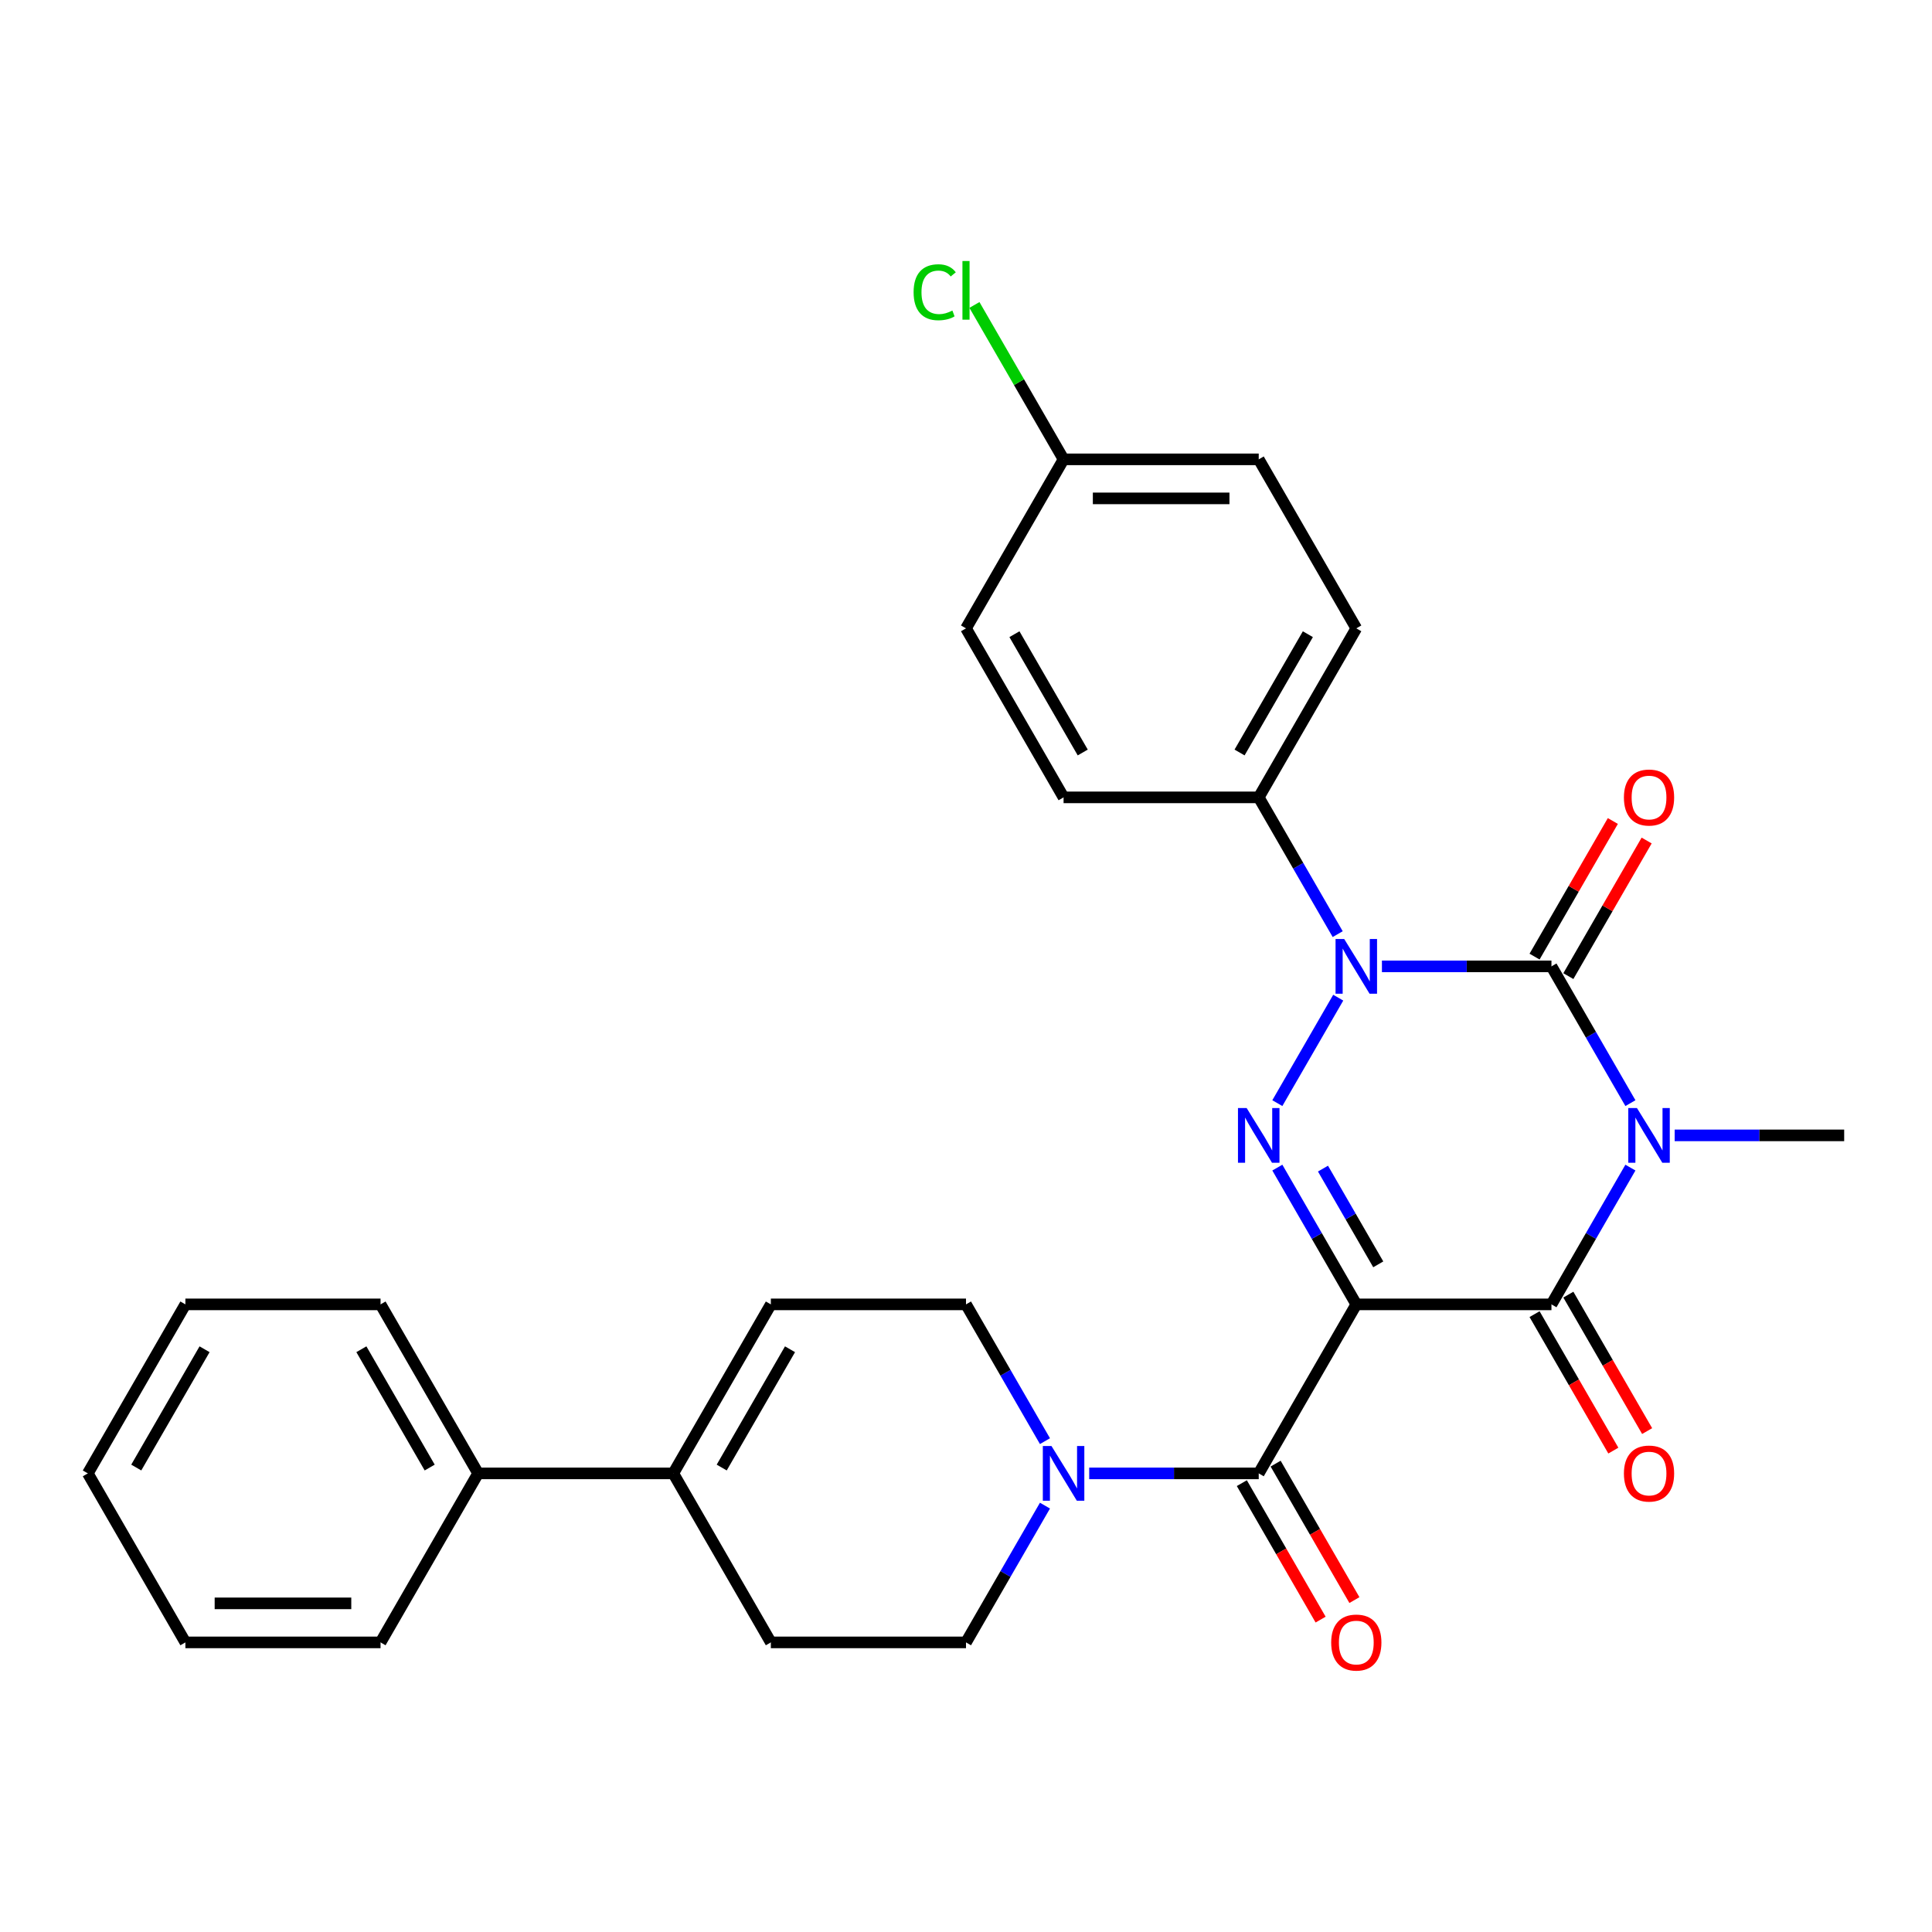 <?xml version='1.0' encoding='iso-8859-1'?>
<svg version='1.1' baseProfile='full'
              xmlns='http://www.w3.org/2000/svg'
                      xmlns:rdkit='http://www.rdkit.org/xml'
                      xmlns:xlink='http://www.w3.org/1999/xlink'
                  xml:space='preserve'
width='1000px' height='1000px' viewBox='0 0 1000 1000'>
<!-- END OF HEADER -->
<rect style='opacity:1.0;fill:#FFFFFF;stroke:none' width='1000' height='1000' x='0' y='0'> </rect>
<path class='bond-2' d='M 702.02,675.146 L 681.584,639.75' style='fill:none;fill-rule:evenodd;stroke:#000000;stroke-width:6px;stroke-linecap:butt;stroke-linejoin:miter;stroke-opacity:1' />
<path class='bond-2' d='M 681.584,639.75 L 661.148,604.353' style='fill:none;fill-rule:evenodd;stroke:#0000FF;stroke-width:6px;stroke-linecap:butt;stroke-linejoin:miter;stroke-opacity:1' />
<path class='bond-2' d='M 713.385,654.426 L 699.08,629.648' style='fill:none;fill-rule:evenodd;stroke:#000000;stroke-width:6px;stroke-linecap:butt;stroke-linejoin:miter;stroke-opacity:1' />
<path class='bond-2' d='M 699.08,629.648 L 684.775,604.871' style='fill:none;fill-rule:evenodd;stroke:#0000FF;stroke-width:6px;stroke-linecap:butt;stroke-linejoin:miter;stroke-opacity:1' />
<path class='bond-4' d='M 702.02,675.146 L 803.03,675.146' style='fill:none;fill-rule:evenodd;stroke:#000000;stroke-width:6px;stroke-linecap:butt;stroke-linejoin:miter;stroke-opacity:1' />
<path class='bond-5' d='M 702.02,675.146 L 651.515,762.623' style='fill:none;fill-rule:evenodd;stroke:#000000;stroke-width:6px;stroke-linecap:butt;stroke-linejoin:miter;stroke-opacity:1' />
<path class='bond-0' d='M 843.902,604.353 L 823.466,639.75' style='fill:none;fill-rule:evenodd;stroke:#0000FF;stroke-width:6px;stroke-linecap:butt;stroke-linejoin:miter;stroke-opacity:1' />
<path class='bond-0' d='M 823.466,639.75 L 803.03,675.146' style='fill:none;fill-rule:evenodd;stroke:#000000;stroke-width:6px;stroke-linecap:butt;stroke-linejoin:miter;stroke-opacity:1' />
<path class='bond-1' d='M 843.902,570.983 L 823.466,535.587' style='fill:none;fill-rule:evenodd;stroke:#0000FF;stroke-width:6px;stroke-linecap:butt;stroke-linejoin:miter;stroke-opacity:1' />
<path class='bond-1' d='M 823.466,535.587 L 803.03,500.191' style='fill:none;fill-rule:evenodd;stroke:#000000;stroke-width:6px;stroke-linecap:butt;stroke-linejoin:miter;stroke-opacity:1' />
<path class='bond-17' d='M 866.801,587.668 L 910.673,587.668' style='fill:none;fill-rule:evenodd;stroke:#0000FF;stroke-width:6px;stroke-linecap:butt;stroke-linejoin:miter;stroke-opacity:1' />
<path class='bond-17' d='M 910.673,587.668 L 954.545,587.668' style='fill:none;fill-rule:evenodd;stroke:#000000;stroke-width:6px;stroke-linecap:butt;stroke-linejoin:miter;stroke-opacity:1' />
<path class='bond-10' d='M 811.778,505.241 L 832.041,470.145' style='fill:none;fill-rule:evenodd;stroke:#000000;stroke-width:6px;stroke-linecap:butt;stroke-linejoin:miter;stroke-opacity:1' />
<path class='bond-10' d='M 832.041,470.145 L 852.303,435.049' style='fill:none;fill-rule:evenodd;stroke:#FF0000;stroke-width:6px;stroke-linecap:butt;stroke-linejoin:miter;stroke-opacity:1' />
<path class='bond-10' d='M 794.283,495.14 L 814.545,460.044' style='fill:none;fill-rule:evenodd;stroke:#000000;stroke-width:6px;stroke-linecap:butt;stroke-linejoin:miter;stroke-opacity:1' />
<path class='bond-10' d='M 814.545,460.044 L 834.808,424.948' style='fill:none;fill-rule:evenodd;stroke:#FF0000;stroke-width:6px;stroke-linecap:butt;stroke-linejoin:miter;stroke-opacity:1' />
<path class='bond-29' d='M 803.03,500.191 L 759.158,500.191' style='fill:none;fill-rule:evenodd;stroke:#000000;stroke-width:6px;stroke-linecap:butt;stroke-linejoin:miter;stroke-opacity:1' />
<path class='bond-29' d='M 759.158,500.191 L 715.285,500.191' style='fill:none;fill-rule:evenodd;stroke:#0000FF;stroke-width:6px;stroke-linecap:butt;stroke-linejoin:miter;stroke-opacity:1' />
<path class='bond-3' d='M 661.148,570.983 L 692.665,516.394' style='fill:none;fill-rule:evenodd;stroke:#0000FF;stroke-width:6px;stroke-linecap:butt;stroke-linejoin:miter;stroke-opacity:1' />
<path class='bond-8' d='M 692.387,483.506 L 671.951,448.11' style='fill:none;fill-rule:evenodd;stroke:#0000FF;stroke-width:6px;stroke-linecap:butt;stroke-linejoin:miter;stroke-opacity:1' />
<path class='bond-8' d='M 671.951,448.11 L 651.515,412.714' style='fill:none;fill-rule:evenodd;stroke:#000000;stroke-width:6px;stroke-linecap:butt;stroke-linejoin:miter;stroke-opacity:1' />
<path class='bond-11' d='M 794.283,680.196 L 814.672,715.512' style='fill:none;fill-rule:evenodd;stroke:#000000;stroke-width:6px;stroke-linecap:butt;stroke-linejoin:miter;stroke-opacity:1' />
<path class='bond-11' d='M 814.672,715.512 L 835.062,750.828' style='fill:none;fill-rule:evenodd;stroke:#FF0000;stroke-width:6px;stroke-linecap:butt;stroke-linejoin:miter;stroke-opacity:1' />
<path class='bond-11' d='M 811.778,670.095 L 832.168,705.411' style='fill:none;fill-rule:evenodd;stroke:#000000;stroke-width:6px;stroke-linecap:butt;stroke-linejoin:miter;stroke-opacity:1' />
<path class='bond-11' d='M 832.168,705.411 L 852.557,740.727' style='fill:none;fill-rule:evenodd;stroke:#FF0000;stroke-width:6px;stroke-linecap:butt;stroke-linejoin:miter;stroke-opacity:1' />
<path class='bond-6' d='M 651.515,762.623 L 607.643,762.623' style='fill:none;fill-rule:evenodd;stroke:#000000;stroke-width:6px;stroke-linecap:butt;stroke-linejoin:miter;stroke-opacity:1' />
<path class='bond-6' d='M 607.643,762.623 L 563.77,762.623' style='fill:none;fill-rule:evenodd;stroke:#0000FF;stroke-width:6px;stroke-linecap:butt;stroke-linejoin:miter;stroke-opacity:1' />
<path class='bond-13' d='M 642.767,767.673 L 663.157,802.989' style='fill:none;fill-rule:evenodd;stroke:#000000;stroke-width:6px;stroke-linecap:butt;stroke-linejoin:miter;stroke-opacity:1' />
<path class='bond-13' d='M 663.157,802.989 L 683.547,838.305' style='fill:none;fill-rule:evenodd;stroke:#FF0000;stroke-width:6px;stroke-linecap:butt;stroke-linejoin:miter;stroke-opacity:1' />
<path class='bond-13' d='M 660.263,757.572 L 680.653,792.888' style='fill:none;fill-rule:evenodd;stroke:#000000;stroke-width:6px;stroke-linecap:butt;stroke-linejoin:miter;stroke-opacity:1' />
<path class='bond-13' d='M 680.653,792.888 L 701.042,828.204' style='fill:none;fill-rule:evenodd;stroke:#FF0000;stroke-width:6px;stroke-linecap:butt;stroke-linejoin:miter;stroke-opacity:1' />
<path class='bond-12' d='M 540.872,745.938 L 520.436,710.542' style='fill:none;fill-rule:evenodd;stroke:#0000FF;stroke-width:6px;stroke-linecap:butt;stroke-linejoin:miter;stroke-opacity:1' />
<path class='bond-12' d='M 520.436,710.542 L 500,675.146' style='fill:none;fill-rule:evenodd;stroke:#000000;stroke-width:6px;stroke-linecap:butt;stroke-linejoin:miter;stroke-opacity:1' />
<path class='bond-14' d='M 540.872,779.308 L 520.436,814.704' style='fill:none;fill-rule:evenodd;stroke:#0000FF;stroke-width:6px;stroke-linecap:butt;stroke-linejoin:miter;stroke-opacity:1' />
<path class='bond-14' d='M 520.436,814.704 L 500,850.1' style='fill:none;fill-rule:evenodd;stroke:#000000;stroke-width:6px;stroke-linecap:butt;stroke-linejoin:miter;stroke-opacity:1' />
<path class='bond-7' d='M 348.485,762.623 L 398.99,850.1' style='fill:none;fill-rule:evenodd;stroke:#000000;stroke-width:6px;stroke-linecap:butt;stroke-linejoin:miter;stroke-opacity:1' />
<path class='bond-16' d='M 348.485,762.623 L 247.475,762.623' style='fill:none;fill-rule:evenodd;stroke:#000000;stroke-width:6px;stroke-linecap:butt;stroke-linejoin:miter;stroke-opacity:1' />
<path class='bond-30' d='M 348.485,762.623 L 398.99,675.146' style='fill:none;fill-rule:evenodd;stroke:#000000;stroke-width:6px;stroke-linecap:butt;stroke-linejoin:miter;stroke-opacity:1' />
<path class='bond-30' d='M 373.556,759.602 L 408.91,698.368' style='fill:none;fill-rule:evenodd;stroke:#000000;stroke-width:6px;stroke-linecap:butt;stroke-linejoin:miter;stroke-opacity:1' />
<path class='bond-18' d='M 651.515,412.714 L 702.02,325.236' style='fill:none;fill-rule:evenodd;stroke:#000000;stroke-width:6px;stroke-linecap:butt;stroke-linejoin:miter;stroke-opacity:1' />
<path class='bond-18' d='M 641.595,389.491 L 676.949,328.257' style='fill:none;fill-rule:evenodd;stroke:#000000;stroke-width:6px;stroke-linecap:butt;stroke-linejoin:miter;stroke-opacity:1' />
<path class='bond-19' d='M 651.515,412.714 L 550.505,412.714' style='fill:none;fill-rule:evenodd;stroke:#000000;stroke-width:6px;stroke-linecap:butt;stroke-linejoin:miter;stroke-opacity:1' />
<path class='bond-9' d='M 398.99,675.146 L 500,675.146' style='fill:none;fill-rule:evenodd;stroke:#000000;stroke-width:6px;stroke-linecap:butt;stroke-linejoin:miter;stroke-opacity:1' />
<path class='bond-15' d='M 500,850.1 L 398.99,850.1' style='fill:none;fill-rule:evenodd;stroke:#000000;stroke-width:6px;stroke-linecap:butt;stroke-linejoin:miter;stroke-opacity:1' />
<path class='bond-24' d='M 247.475,762.623 L 196.97,675.146' style='fill:none;fill-rule:evenodd;stroke:#000000;stroke-width:6px;stroke-linecap:butt;stroke-linejoin:miter;stroke-opacity:1' />
<path class='bond-24' d='M 222.404,759.602 L 187.05,698.368' style='fill:none;fill-rule:evenodd;stroke:#000000;stroke-width:6px;stroke-linecap:butt;stroke-linejoin:miter;stroke-opacity:1' />
<path class='bond-25' d='M 247.475,762.623 L 196.97,850.1' style='fill:none;fill-rule:evenodd;stroke:#000000;stroke-width:6px;stroke-linecap:butt;stroke-linejoin:miter;stroke-opacity:1' />
<path class='bond-22' d='M 702.02,325.236 L 651.515,237.759' style='fill:none;fill-rule:evenodd;stroke:#000000;stroke-width:6px;stroke-linecap:butt;stroke-linejoin:miter;stroke-opacity:1' />
<path class='bond-21' d='M 550.505,412.714 L 500,325.236' style='fill:none;fill-rule:evenodd;stroke:#000000;stroke-width:6px;stroke-linecap:butt;stroke-linejoin:miter;stroke-opacity:1' />
<path class='bond-21' d='M 560.425,389.491 L 525.071,328.257' style='fill:none;fill-rule:evenodd;stroke:#000000;stroke-width:6px;stroke-linecap:butt;stroke-linejoin:miter;stroke-opacity:1' />
<path class='bond-20' d='M 550.505,237.759 L 500,325.236' style='fill:none;fill-rule:evenodd;stroke:#000000;stroke-width:6px;stroke-linecap:butt;stroke-linejoin:miter;stroke-opacity:1' />
<path class='bond-23' d='M 550.505,237.759 L 527.435,197.801' style='fill:none;fill-rule:evenodd;stroke:#000000;stroke-width:6px;stroke-linecap:butt;stroke-linejoin:miter;stroke-opacity:1' />
<path class='bond-23' d='M 527.435,197.801 L 504.365,157.842' style='fill:none;fill-rule:evenodd;stroke:#00CC00;stroke-width:6px;stroke-linecap:butt;stroke-linejoin:miter;stroke-opacity:1' />
<path class='bond-31' d='M 550.505,237.759 L 651.515,237.759' style='fill:none;fill-rule:evenodd;stroke:#000000;stroke-width:6px;stroke-linecap:butt;stroke-linejoin:miter;stroke-opacity:1' />
<path class='bond-31' d='M 565.657,257.961 L 636.364,257.961' style='fill:none;fill-rule:evenodd;stroke:#000000;stroke-width:6px;stroke-linecap:butt;stroke-linejoin:miter;stroke-opacity:1' />
<path class='bond-27' d='M 196.97,675.146 L 95.96,675.146' style='fill:none;fill-rule:evenodd;stroke:#000000;stroke-width:6px;stroke-linecap:butt;stroke-linejoin:miter;stroke-opacity:1' />
<path class='bond-26' d='M 196.97,850.1 L 95.96,850.1' style='fill:none;fill-rule:evenodd;stroke:#000000;stroke-width:6px;stroke-linecap:butt;stroke-linejoin:miter;stroke-opacity:1' />
<path class='bond-26' d='M 181.818,829.898 L 111.111,829.898' style='fill:none;fill-rule:evenodd;stroke:#000000;stroke-width:6px;stroke-linecap:butt;stroke-linejoin:miter;stroke-opacity:1' />
<path class='bond-28' d='M 95.96,850.1 L 45.455,762.623' style='fill:none;fill-rule:evenodd;stroke:#000000;stroke-width:6px;stroke-linecap:butt;stroke-linejoin:miter;stroke-opacity:1' />
<path class='bond-32' d='M 95.96,675.146 L 45.455,762.623' style='fill:none;fill-rule:evenodd;stroke:#000000;stroke-width:6px;stroke-linecap:butt;stroke-linejoin:miter;stroke-opacity:1' />
<path class='bond-32' d='M 105.879,698.368 L 70.526,759.602' style='fill:none;fill-rule:evenodd;stroke:#000000;stroke-width:6px;stroke-linecap:butt;stroke-linejoin:miter;stroke-opacity:1' />
<path  class='atom-1' d='M 847.275 573.508
L 856.555 588.508
Q 857.475 589.988, 858.955 592.668
Q 860.435 595.348, 860.515 595.508
L 860.515 573.508
L 864.275 573.508
L 864.275 601.828
L 860.395 601.828
L 850.435 585.428
Q 849.275 583.508, 848.035 581.308
Q 846.835 579.108, 846.475 578.428
L 846.475 601.828
L 842.795 601.828
L 842.795 573.508
L 847.275 573.508
' fill='#0000FF'/>
<path  class='atom-3' d='M 645.255 573.508
L 654.535 588.508
Q 655.455 589.988, 656.935 592.668
Q 658.415 595.348, 658.495 595.508
L 658.495 573.508
L 662.255 573.508
L 662.255 601.828
L 658.375 601.828
L 648.415 585.428
Q 647.255 583.508, 646.015 581.308
Q 644.815 579.108, 644.455 578.428
L 644.455 601.828
L 640.775 601.828
L 640.775 573.508
L 645.255 573.508
' fill='#0000FF'/>
<path  class='atom-4' d='M 695.76 486.031
L 705.04 501.031
Q 705.96 502.511, 707.44 505.191
Q 708.92 507.871, 709 508.031
L 709 486.031
L 712.76 486.031
L 712.76 514.351
L 708.88 514.351
L 698.92 497.951
Q 697.76 496.031, 696.52 493.831
Q 695.32 491.631, 694.96 490.951
L 694.96 514.351
L 691.28 514.351
L 691.28 486.031
L 695.76 486.031
' fill='#0000FF'/>
<path  class='atom-7' d='M 544.245 748.463
L 553.525 763.463
Q 554.445 764.943, 555.925 767.623
Q 557.405 770.303, 557.485 770.463
L 557.485 748.463
L 561.245 748.463
L 561.245 776.783
L 557.365 776.783
L 547.405 760.383
Q 546.245 758.463, 545.005 756.263
Q 543.805 754.063, 543.445 753.383
L 543.445 776.783
L 539.765 776.783
L 539.765 748.463
L 544.245 748.463
' fill='#0000FF'/>
<path  class='atom-11' d='M 840.535 412.794
Q 840.535 405.994, 843.895 402.194
Q 847.255 398.394, 853.535 398.394
Q 859.815 398.394, 863.175 402.194
Q 866.535 405.994, 866.535 412.794
Q 866.535 419.674, 863.135 423.594
Q 859.735 427.474, 853.535 427.474
Q 847.295 427.474, 843.895 423.594
Q 840.535 419.714, 840.535 412.794
M 853.535 424.274
Q 857.855 424.274, 860.175 421.394
Q 862.535 418.474, 862.535 412.794
Q 862.535 407.234, 860.175 404.434
Q 857.855 401.594, 853.535 401.594
Q 849.215 401.594, 846.855 404.394
Q 844.535 407.194, 844.535 412.794
Q 844.535 418.514, 846.855 421.394
Q 849.215 424.274, 853.535 424.274
' fill='#FF0000'/>
<path  class='atom-12' d='M 840.535 762.703
Q 840.535 755.903, 843.895 752.103
Q 847.255 748.303, 853.535 748.303
Q 859.815 748.303, 863.175 752.103
Q 866.535 755.903, 866.535 762.703
Q 866.535 769.583, 863.135 773.503
Q 859.735 777.383, 853.535 777.383
Q 847.295 777.383, 843.895 773.503
Q 840.535 769.623, 840.535 762.703
M 853.535 774.183
Q 857.855 774.183, 860.175 771.303
Q 862.535 768.383, 862.535 762.703
Q 862.535 757.143, 860.175 754.343
Q 857.855 751.503, 853.535 751.503
Q 849.215 751.503, 846.855 754.303
Q 844.535 757.103, 844.535 762.703
Q 844.535 768.423, 846.855 771.303
Q 849.215 774.183, 853.535 774.183
' fill='#FF0000'/>
<path  class='atom-14' d='M 689.02 850.18
Q 689.02 843.38, 692.38 839.58
Q 695.74 835.78, 702.02 835.78
Q 708.3 835.78, 711.66 839.58
Q 715.02 843.38, 715.02 850.18
Q 715.02 857.06, 711.62 860.98
Q 708.22 864.86, 702.02 864.86
Q 695.78 864.86, 692.38 860.98
Q 689.02 857.1, 689.02 850.18
M 702.02 861.66
Q 706.34 861.66, 708.66 858.78
Q 711.02 855.86, 711.02 850.18
Q 711.02 844.62, 708.66 841.82
Q 706.34 838.98, 702.02 838.98
Q 697.7 838.98, 695.34 841.78
Q 693.02 844.58, 693.02 850.18
Q 693.02 855.9, 695.34 858.78
Q 697.7 861.66, 702.02 861.66
' fill='#FF0000'/>
<path  class='atom-24' d='M 472.88 151.262
Q 472.88 144.222, 476.16 140.542
Q 479.48 136.822, 485.76 136.822
Q 491.6 136.822, 494.72 140.942
L 492.08 143.102
Q 489.8 140.102, 485.76 140.102
Q 481.48 140.102, 479.2 142.982
Q 476.96 145.822, 476.96 151.262
Q 476.96 156.862, 479.28 159.742
Q 481.64 162.622, 486.2 162.622
Q 489.32 162.622, 492.96 160.742
L 494.08 163.742
Q 492.6 164.702, 490.36 165.262
Q 488.12 165.822, 485.64 165.822
Q 479.48 165.822, 476.16 162.062
Q 472.88 158.302, 472.88 151.262
' fill='#00CC00'/>
<path  class='atom-24' d='M 498.16 135.102
L 501.84 135.102
L 501.84 165.462
L 498.16 165.462
L 498.16 135.102
' fill='#00CC00'/>
</svg>
